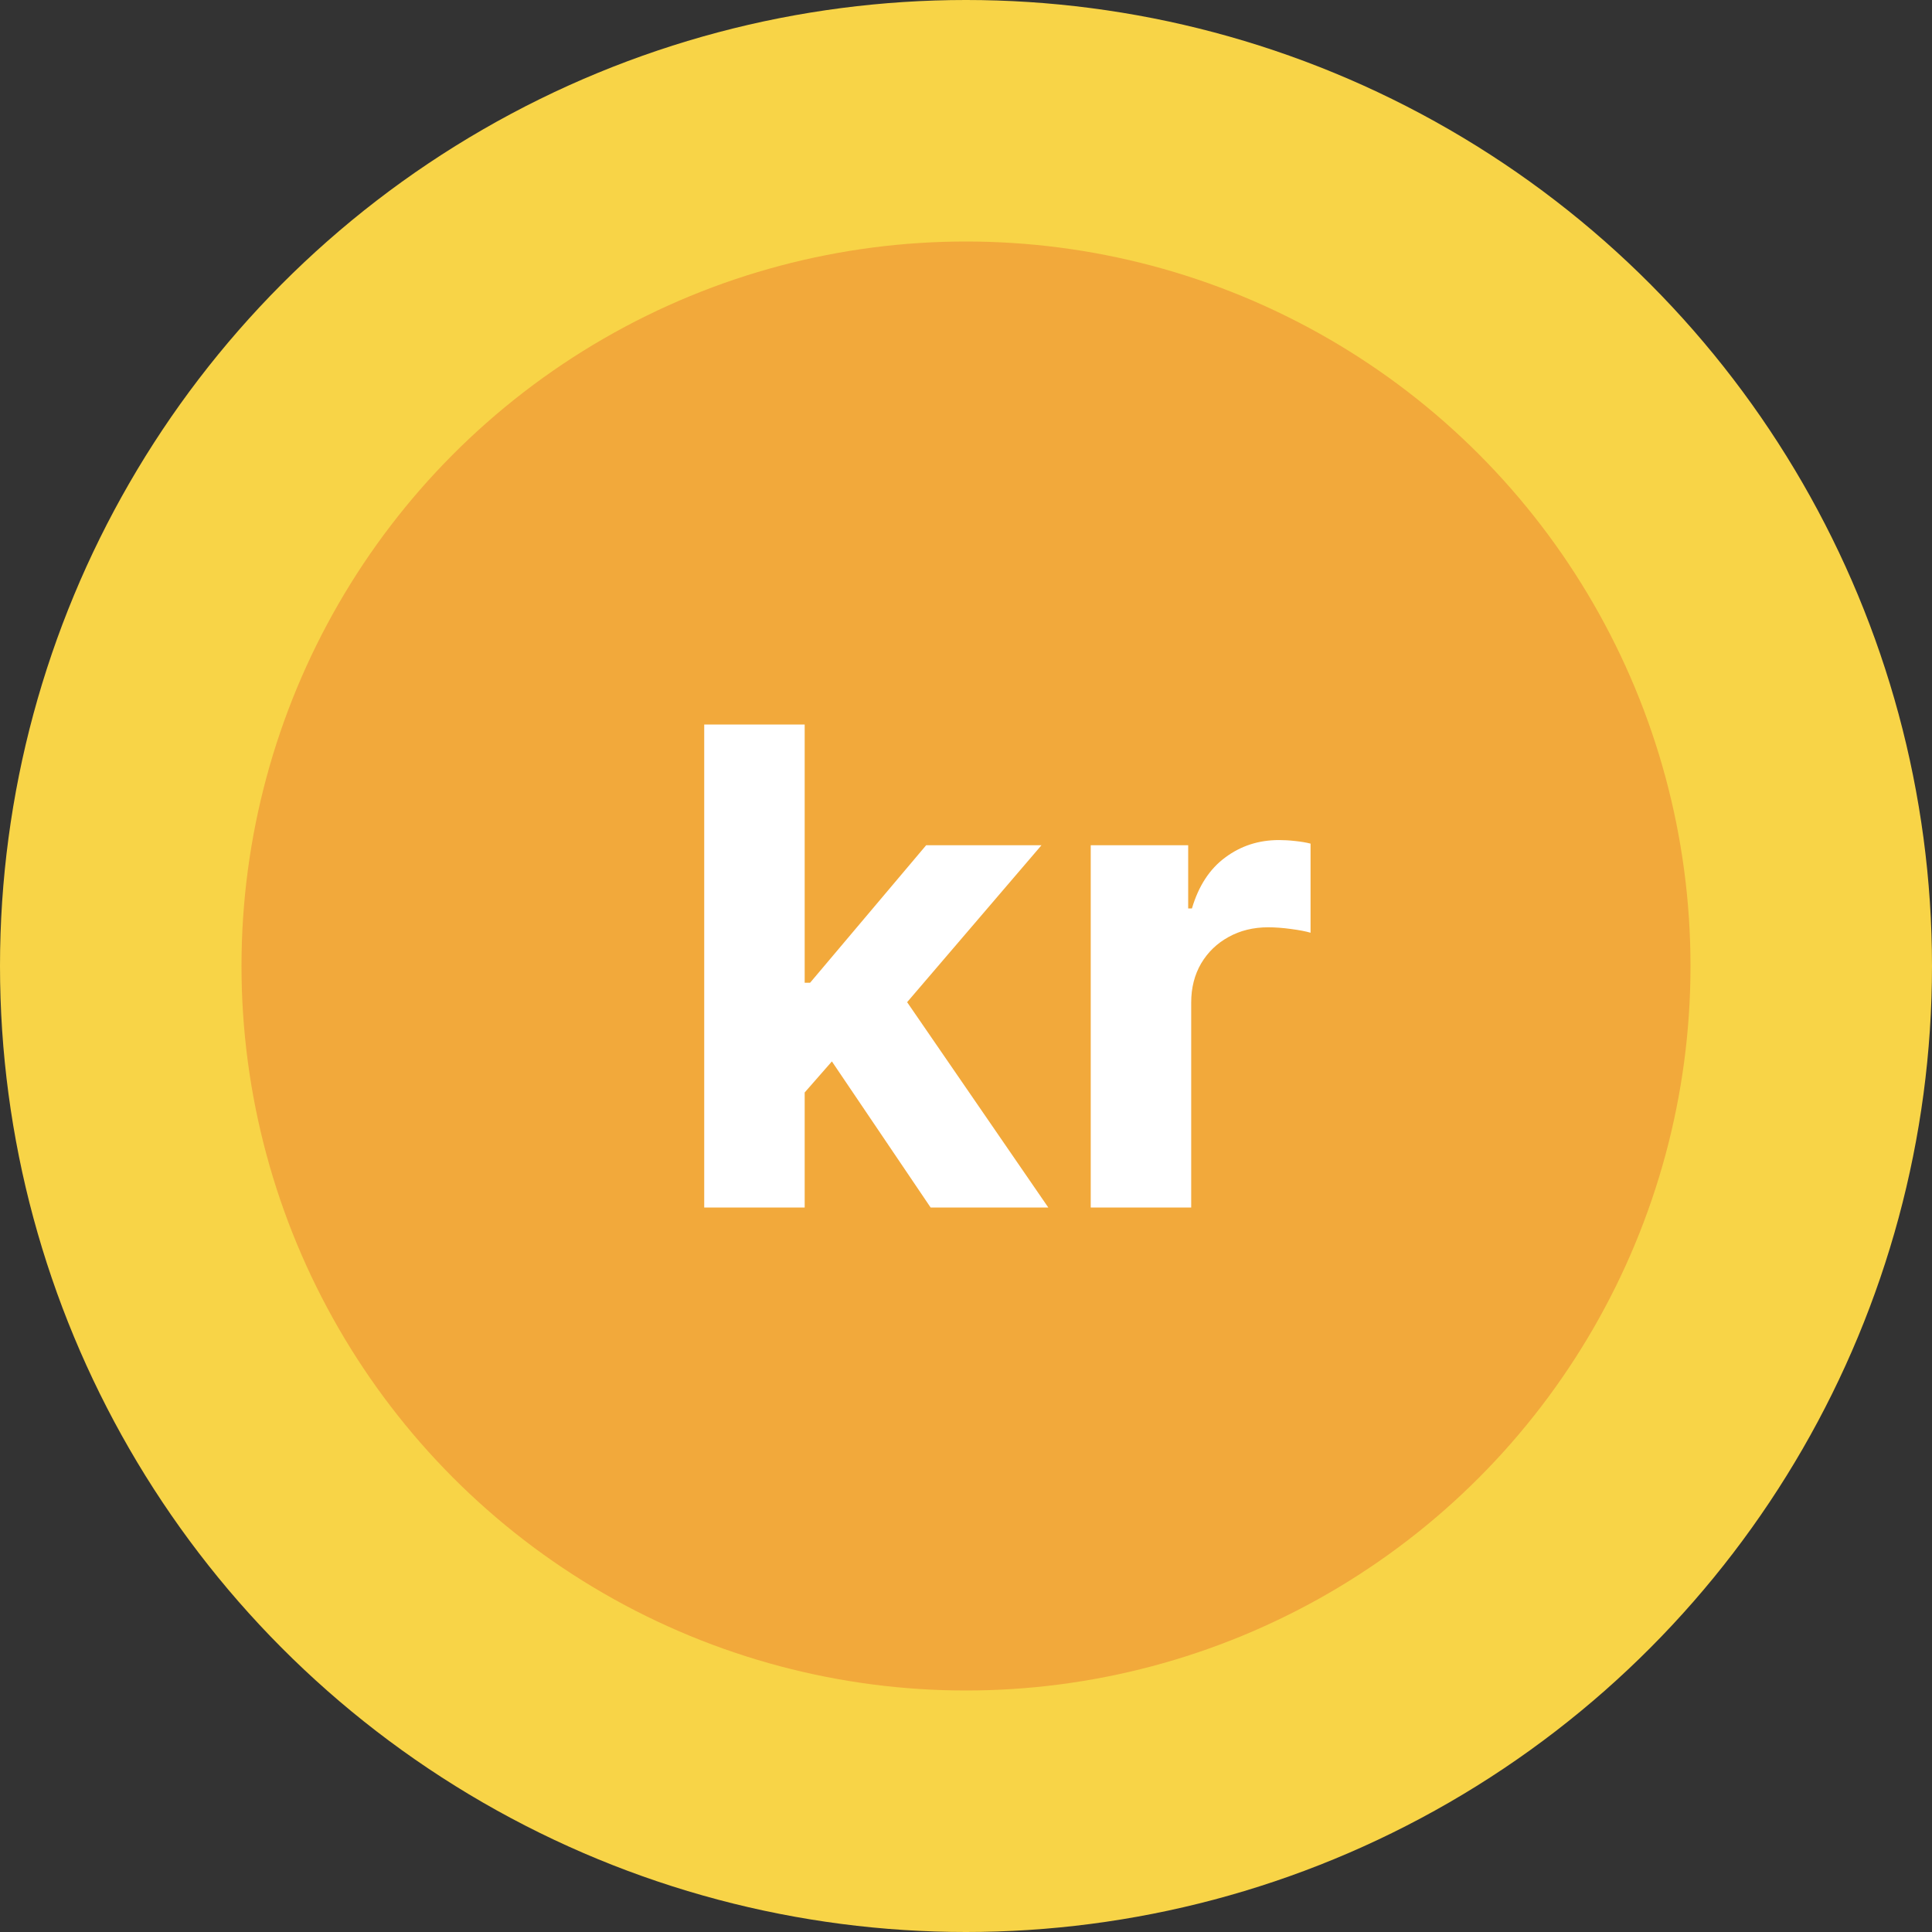 <?xml version="1.0" encoding="UTF-8"?> <svg xmlns="http://www.w3.org/2000/svg" width="32" height="32" viewBox="0 0 32 32" fill="none"><rect x="0" y="0" width="32" height="32" fill="#333333" stroke="none"/><circle cx="16" cy="16" r="16" fill="#F8D447"></circle><circle cx="16" cy="16" r="12" fill="#F2A93B"></circle><path d="M13.172 18.273L13.176 16.277H13.418L15.34 14H17.25L14.668 17.016H14.273L13.172 18.273ZM11.664 20V12H13.328V20H11.664ZM15.414 20L13.648 17.387L14.758 16.211L17.363 20H15.414ZM18.066 20V14H19.68V15.047H19.742C19.852 14.675 20.035 14.393 20.293 14.203C20.551 14.01 20.848 13.914 21.184 13.914C21.267 13.914 21.357 13.919 21.453 13.93C21.549 13.94 21.634 13.954 21.707 13.973V15.449C21.629 15.426 21.521 15.405 21.383 15.387C21.245 15.368 21.119 15.359 21.004 15.359C20.759 15.359 20.54 15.413 20.348 15.52C20.158 15.624 20.006 15.77 19.895 15.957C19.785 16.145 19.73 16.361 19.73 16.605V20H18.066Z" fill="white"></path></svg> 